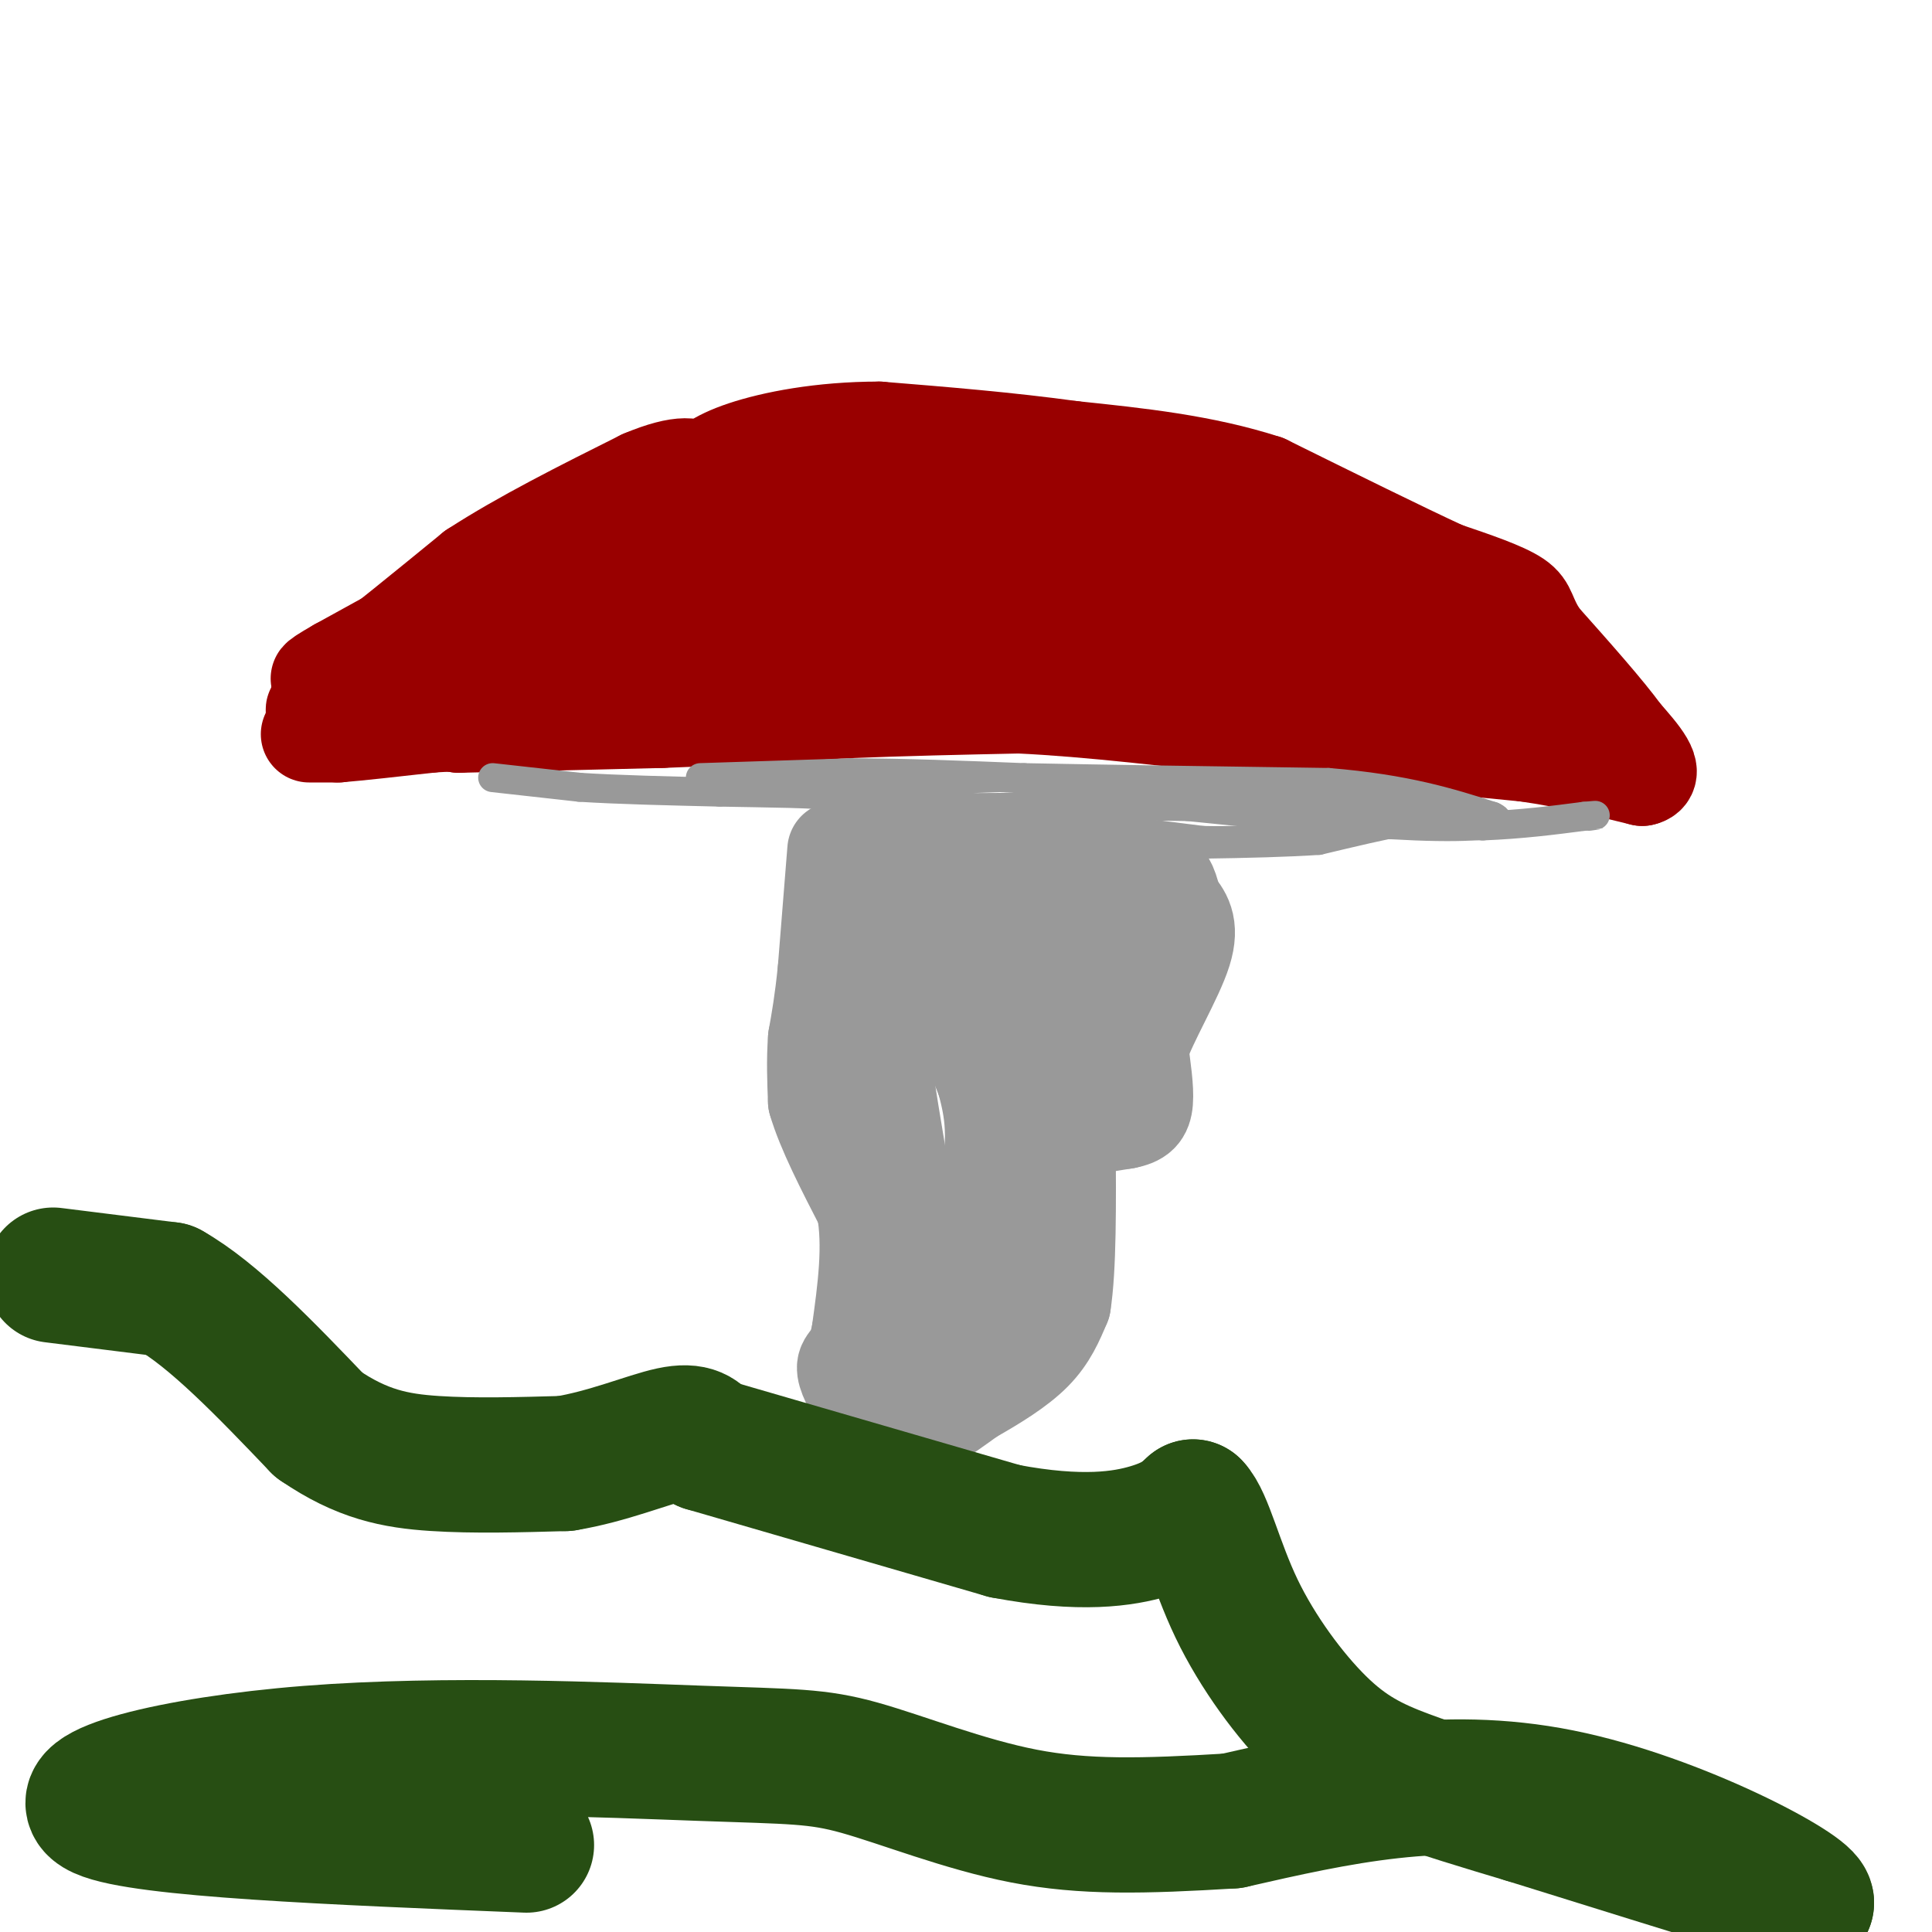 <svg viewBox='0 0 400 400' version='1.1' xmlns='http://www.w3.org/2000/svg' xmlns:xlink='http://www.w3.org/1999/xlink'><g fill='none' stroke='#990000' stroke-width='20' stroke-linecap='round' stroke-linejoin='round'><path d='M64,152c0.000,0.000 6.000,0.000 6,0'/><path d='M70,152c4.167,-0.333 11.583,-1.167 19,-2'/><path d='M89,150c4.167,-0.333 5.083,-0.167 6,0'/><path d='M95,150c8.000,-0.167 25.000,-0.583 42,-1'/><path d='M137,149c13.333,-0.500 25.667,-1.250 38,-2'/><path d='M175,147c12.333,-0.500 24.167,-0.750 36,-1'/><path d='M211,146c14.500,0.667 32.750,2.833 51,5'/><path d='M262,151c12.333,1.167 17.667,1.583 23,2'/><path d='M285,153c9.000,0.833 20.000,1.917 31,3'/><path d='M316,156c9.167,1.333 16.583,3.167 24,5'/><path d='M340,161c3.333,-0.667 -0.333,-4.833 -4,-9'/><path d='M336,152c-3.500,-4.833 -10.250,-12.417 -17,-20'/><path d='M319,132c-3.089,-4.622 -2.311,-6.178 -5,-8c-2.689,-1.822 -8.844,-3.911 -15,-6'/><path d='M299,118c-8.667,-4.000 -22.833,-11.000 -37,-18'/><path d='M262,100c-12.833,-4.167 -26.417,-5.583 -40,-7'/><path d='M222,93c-13.333,-1.833 -26.667,-2.917 -40,-4'/><path d='M182,89c-12.000,0.000 -22.000,2.000 -28,4c-6.000,2.000 -8.000,4.000 -10,6'/><path d='M144,99c-8.167,4.333 -23.583,12.167 -39,20'/><path d='M105,119c-12.333,6.500 -23.667,12.750 -35,19'/><path d='M70,138c-6.111,3.489 -3.889,2.711 -2,2c1.889,-0.711 3.444,-1.356 5,-2'/><path d='M73,138c5.000,-3.667 15.000,-11.833 25,-20'/><path d='M98,118c10.000,-6.500 22.500,-12.750 35,-19'/><path d='M133,99c8.226,-3.464 11.292,-2.625 12,-1c0.708,1.625 -0.940,4.036 -4,6c-3.060,1.964 -7.530,3.482 -12,5'/><path d='M129,109c-10.222,6.911 -29.778,21.689 -41,29c-11.222,7.311 -14.111,7.156 -17,7'/><path d='M71,145c-4.156,1.667 -6.044,2.333 -6,2c0.044,-0.333 2.022,-1.667 4,-3'/><path d='M69,144c14.000,-2.500 47.000,-7.250 80,-12'/><path d='M149,132c29.667,-1.667 63.833,0.167 98,2'/><path d='M247,134c26.500,1.833 43.750,5.417 61,9'/><path d='M308,143c11.357,2.071 9.250,2.750 7,1c-2.250,-1.750 -4.643,-5.929 -8,-8c-3.357,-2.071 -7.679,-2.036 -12,-2'/><path d='M295,134c-6.622,-2.711 -17.178,-8.489 -34,-12c-16.822,-3.511 -39.911,-4.756 -63,-6'/><path d='M198,116c-15.405,-1.321 -22.417,-1.625 -29,0c-6.583,1.625 -12.738,5.179 -20,7c-7.262,1.821 -15.631,1.911 -24,2'/><path d='M125,125c3.067,-4.000 22.733,-15.000 38,-20c15.267,-5.000 26.133,-4.000 37,-3'/><path d='M200,102c12.467,-0.733 25.133,-1.067 37,1c11.867,2.067 22.933,6.533 34,11'/><path d='M271,114c7.500,2.667 9.250,3.833 11,5'/><path d='M282,119c1.500,0.833 -0.250,0.417 -2,0'/></g>
<g fill='none' stroke='#999999' stroke-width='20' stroke-linecap='round' stroke-linejoin='round'><path d='M173,176c0.000,0.000 -2.000,25.000 -2,25'/><path d='M171,201c-0.667,6.500 -1.333,10.250 -2,14'/><path d='M169,215c-0.333,4.500 -0.167,8.750 0,13'/><path d='M169,228c1.667,5.833 5.833,13.917 10,22'/><path d='M179,250c1.500,8.000 0.250,17.000 -1,26'/><path d='M178,276c-0.956,5.289 -2.844,5.511 -3,7c-0.156,1.489 1.422,4.244 3,7'/><path d='M178,290c1.578,3.000 4.022,7.000 8,7c3.978,0.000 9.489,-4.000 15,-8'/><path d='M201,289c4.956,-2.800 9.844,-5.800 13,-9c3.156,-3.200 4.578,-6.600 6,-10'/><path d='M220,270c1.167,-7.333 1.083,-20.667 1,-34'/><path d='M221,236c-0.378,-5.911 -1.822,-3.689 0,-3c1.822,0.689 6.911,-0.156 12,-1'/><path d='M233,232c2.800,-0.556 3.800,-1.444 4,-4c0.200,-2.556 -0.400,-6.778 -1,-11'/><path d='M236,217c1.933,-5.711 7.267,-14.489 9,-20c1.733,-5.511 -0.133,-7.756 -2,-10'/><path d='M243,187c-0.622,-2.800 -1.178,-4.800 -3,-6c-1.822,-1.200 -4.911,-1.600 -8,-2'/><path d='M232,179c-9.167,-0.500 -28.083,-0.750 -47,-1'/><path d='M185,178c-7.667,10.167 -3.333,36.083 1,62'/><path d='M186,240c1.000,9.733 3.000,3.067 4,8c1.000,4.933 1.000,21.467 1,38'/><path d='M191,286c3.044,-1.200 10.156,-23.200 13,-37c2.844,-13.800 1.422,-19.400 0,-25'/><path d='M204,224c-3.822,-10.778 -13.378,-25.222 -12,-31c1.378,-5.778 13.689,-2.889 26,0'/><path d='M218,193c6.833,-0.857 10.917,-3.000 11,-1c0.083,2.000 -3.833,8.143 -5,12c-1.167,3.857 0.417,5.429 2,7'/><path d='M226,211c0.415,2.276 0.451,4.466 0,6c-0.451,1.534 -1.391,2.413 -3,0c-1.609,-2.413 -3.888,-8.118 -6,-11c-2.112,-2.882 -4.056,-2.941 -6,-3'/><path d='M211,203c0.571,0.978 4.998,4.922 7,13c2.002,8.078 1.577,20.290 0,26c-1.577,5.710 -4.308,4.917 -6,9c-1.692,4.083 -2.346,13.041 -3,22'/><path d='M209,273c-0.867,4.667 -1.533,5.333 -2,5c-0.467,-0.333 -0.733,-1.667 -1,-3'/></g>
<g fill='none' stroke='#999999' stroke-width='6' stroke-linecap='round' stroke-linejoin='round'><path d='M102,161c0.000,0.000 18.000,2.000 18,2'/><path d='M120,163c7.833,0.500 18.417,0.750 29,1'/><path d='M149,164c9.889,0.200 20.111,0.200 26,1c5.889,0.800 7.444,2.400 9,4'/><path d='M184,169c3.500,0.667 7.750,0.333 12,0'/><path d='M196,169c3.833,0.000 7.417,0.000 11,0'/><path d='M207,169c8.833,0.833 25.417,2.917 42,5'/><path d='M249,174c12.000,0.333 21.000,-1.333 30,-3'/><path d='M279,171c9.667,-0.500 18.833,-0.250 28,0'/><path d='M307,171c8.167,-0.333 14.583,-1.167 21,-2'/><path d='M328,169c3.667,-0.333 2.333,-0.167 1,0'/><path d='M145,161c0.000,0.000 31.000,-1.000 31,-1'/><path d='M176,160c11.167,0.000 23.583,0.500 36,1'/><path d='M212,161c16.500,0.333 39.750,0.667 63,1'/><path d='M275,162c16.167,1.333 25.083,4.167 34,7'/><path d='M309,169c3.822,1.711 -3.622,2.489 -16,2c-12.378,-0.489 -29.689,-2.244 -47,-4'/><path d='M246,167c-18.738,-0.405 -42.083,0.583 -55,0c-12.917,-0.583 -15.405,-2.738 -11,-4c4.405,-1.262 15.702,-1.631 27,-2'/><path d='M207,161c17.167,0.833 46.583,3.917 76,7'/><path d='M283,168c14.400,1.356 12.400,1.244 8,2c-4.400,0.756 -11.200,2.378 -18,4'/><path d='M273,174c-12.333,0.833 -34.167,0.917 -56,1'/></g>
<g fill='none' stroke='#274e13' stroke-width='28' stroke-linecap='round' stroke-linejoin='round'><path d='M11,264c0.000,0.000 24.000,3.000 24,3'/><path d='M35,267c9.167,5.167 20.083,16.583 31,28'/><path d='M66,295c8.956,6.133 15.844,7.467 24,8c8.156,0.533 17.578,0.267 27,0'/><path d='M117,303c8.778,-1.422 17.222,-4.978 22,-6c4.778,-1.022 5.889,0.489 7,2'/><path d='M146,299c11.500,3.333 36.750,10.667 62,18'/><path d='M208,317c15.911,3.022 24.689,1.578 30,0c5.311,-1.578 7.156,-3.289 9,-5'/><path d='M247,312c2.608,2.678 4.627,11.872 9,21c4.373,9.128 11.100,18.188 17,24c5.900,5.812 10.971,8.375 18,11c7.029,2.625 16.014,5.313 25,8'/><path d='M316,376c13.833,4.333 35.917,11.167 58,18'/><path d='M374,394c0.711,-2.311 -26.511,-17.089 -51,-22c-24.489,-4.911 -46.244,0.044 -68,5'/><path d='M255,377c-18.449,1.117 -30.572,1.410 -43,-1c-12.428,-2.410 -25.162,-7.524 -34,-10c-8.838,-2.476 -13.781,-2.313 -33,-3c-19.219,-0.687 -52.713,-2.223 -81,0c-28.287,2.223 -51.368,8.207 -43,12c8.368,3.793 48.184,5.397 88,7'/></g>
</svg>